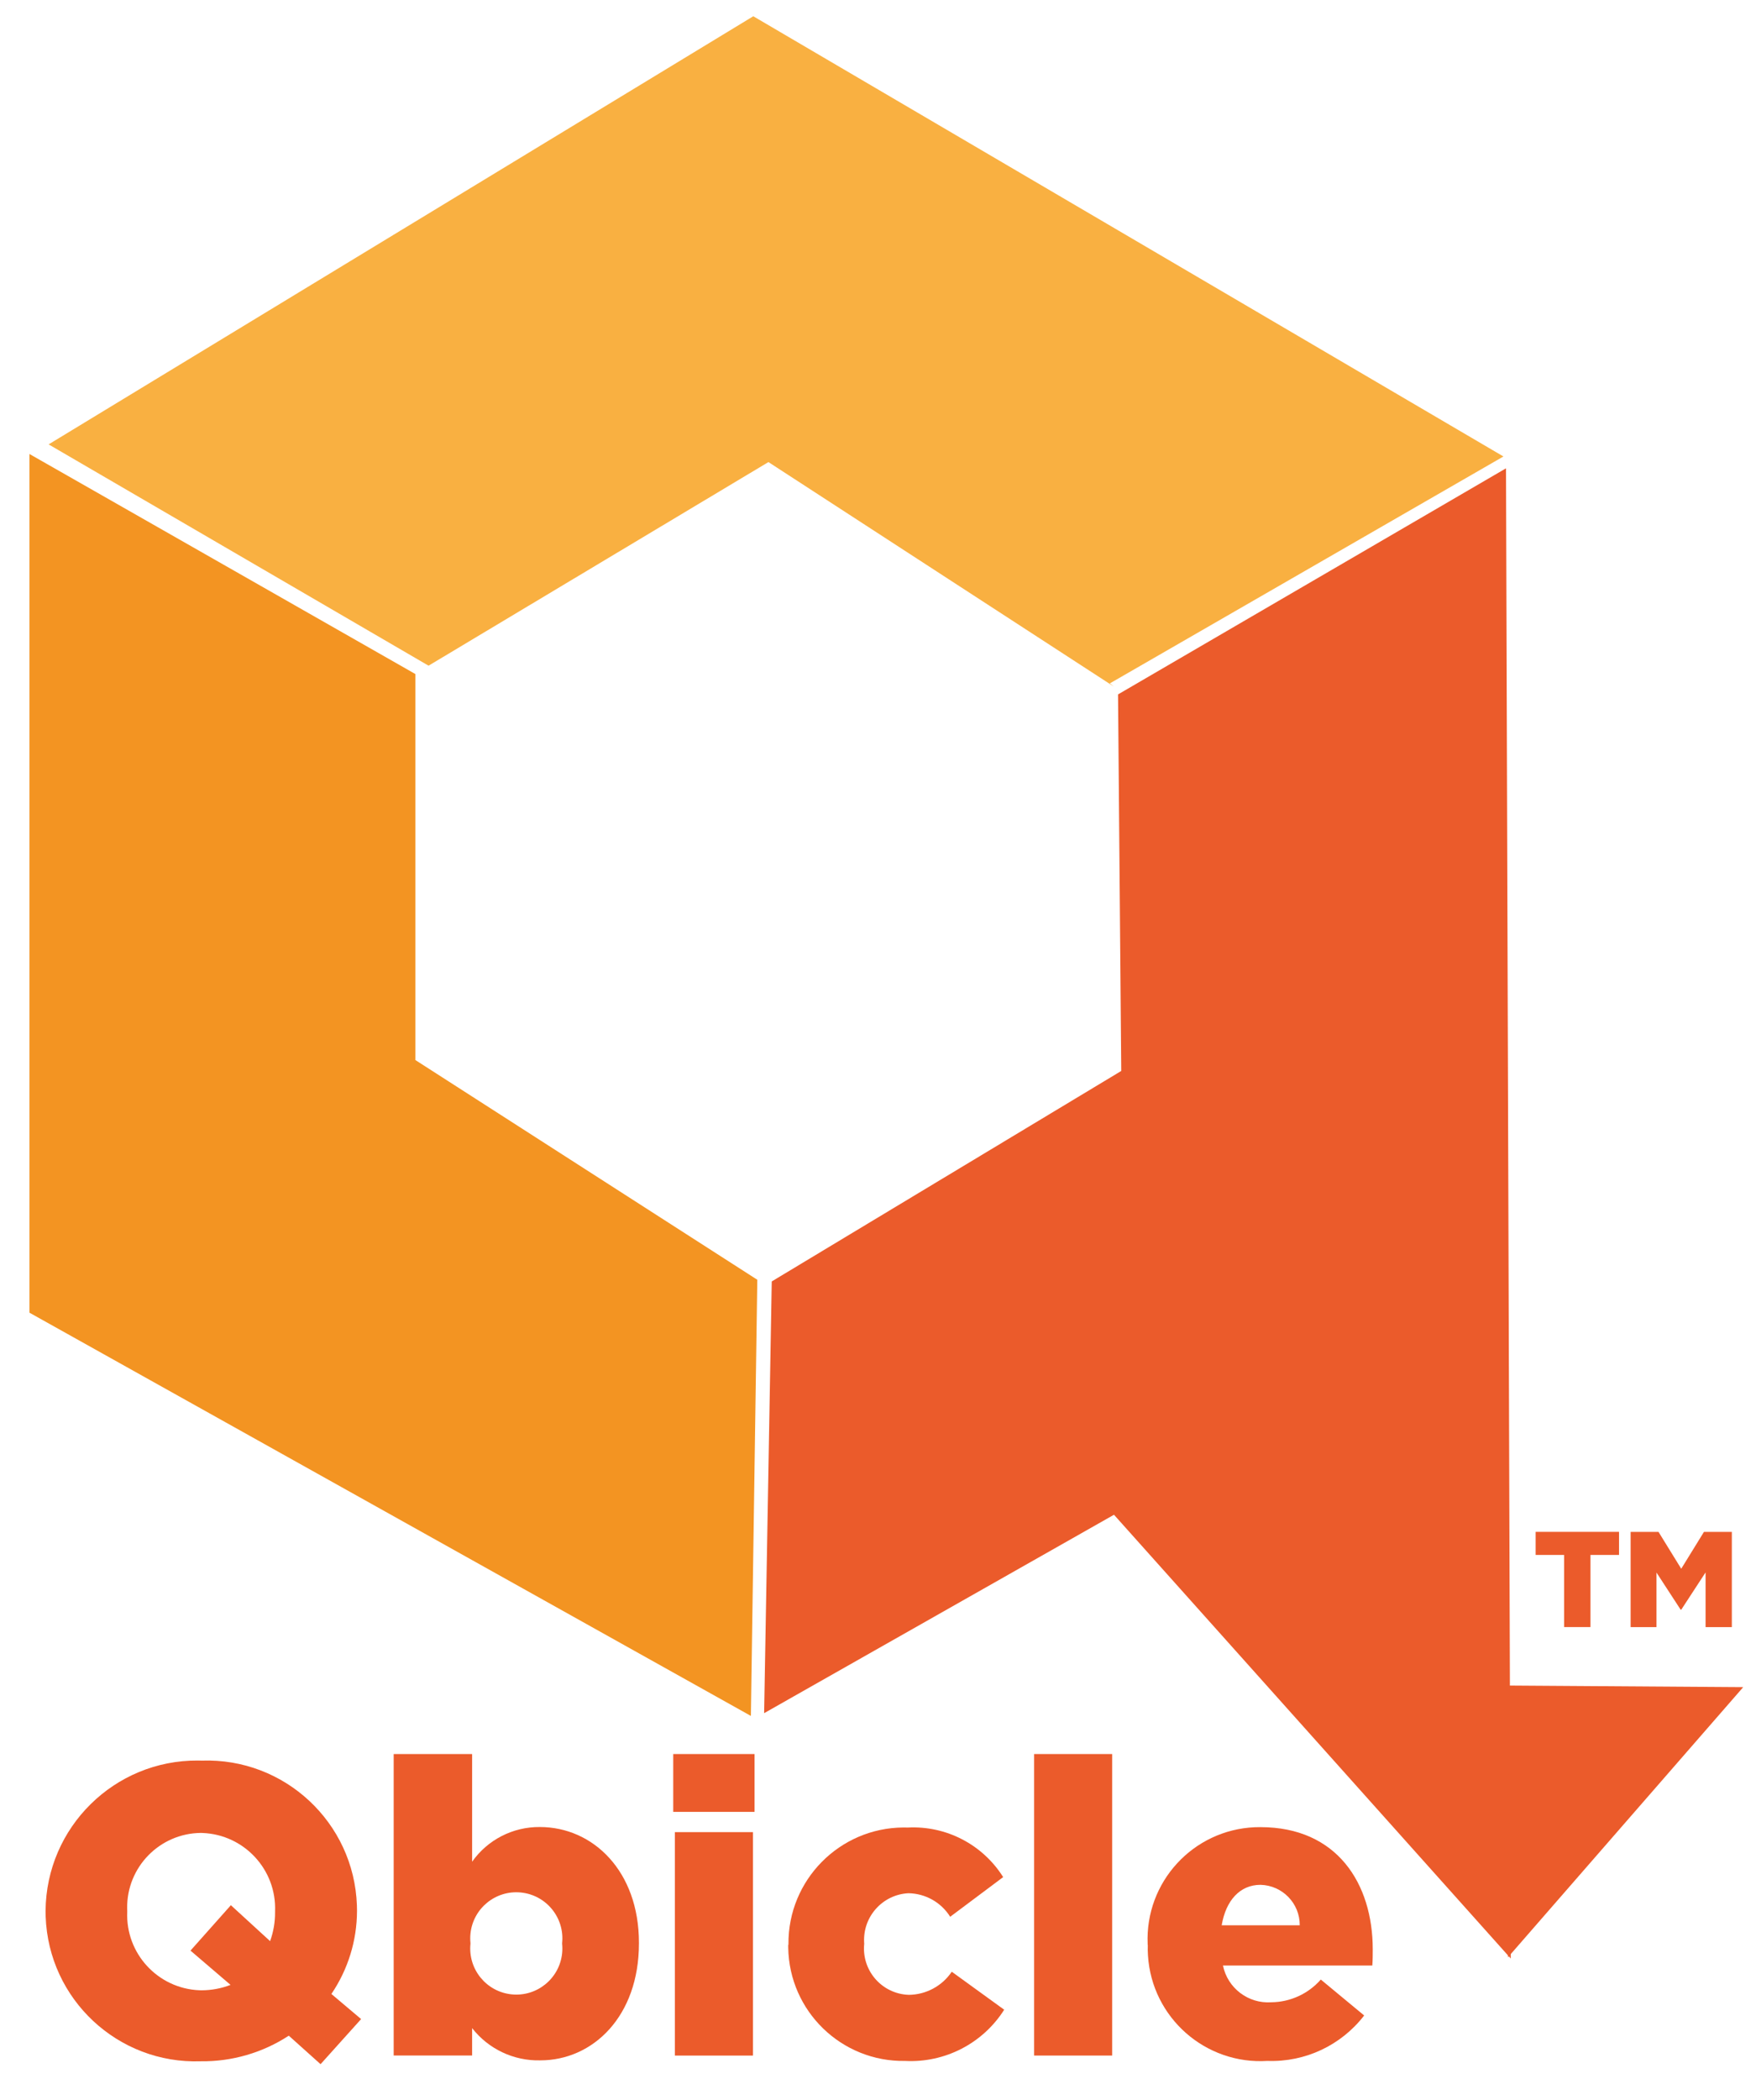 <?xml version="1.0" encoding="UTF-8"?> <!-- Generator: Adobe Illustrator 25.2.1, SVG Export Plug-In . SVG Version: 6.00 Build 0) --> <svg xmlns="http://www.w3.org/2000/svg" xmlns:xlink="http://www.w3.org/1999/xlink" version="1.1" id="Layer_1" x="0px" y="0px" viewBox="0 0 903.29 1080" style="enable-background:new 0 0 903.29 1080;" xml:space="preserve"> <style type="text/css"> .st0{fill:#EB5A2B;} .st1{fill:#F3901E;} .st2{fill:#F7AC41;} .st3{fill:#EB5B2B;} .st4{fill:#F39422;} .st5{fill:#F9B041;} .st6{clip-path:url(#SVGID_2_);} </style> <g id="Group_1890" transform="translate(120 785.836)"> <path id="Path_1" class="st3" d="M684.57,13.84h-14.63V1.95h42.89v11.89h-14.69v37.09h-13.57V13.84z"></path> <path id="Path_2" class="st3" d="M718.8,1.97h14.34l11.69,18.96l11.69-18.96h14.34v48.99h-13.51V22.82L744.83,42h-0.29L732.1,22.89 v28.06h-13.3V1.97z"></path> <path id="Path_3" class="st4" d="M-104.84-110.75l371.1,207.37l3.3-224.31L93.69-240.67v-198.51l-198.54-113.18V-110.75z"></path> <path id="Path_4" class="st5" d="M267.49-777.48L-94.99-557.3l195.44,113.81L275.28-548.2l177.71,115.46l-2.07-1.65l202.45-116.69 L267.49-777.48z"></path> <path id="Path_5" class="st3" d="M657.15,221.39L453.04-6.84L273.07,95.2l3.92-222.03l179.78-108.24l-1.65-193.65l199.57-116.27 L657.15,221.39z"></path> <path id="Path_6" class="st3" d="M655.68,220.77L776.71,81.82l0,0L656.3,81L655.68,220.77z"></path> <g id="Group_2"> <g> <defs> <rect id="SVGID_1_" x="-104.84" y="-777.48" width="881.56" height="1053.22"></rect> </defs> <clipPath id="SVGID_2_"> <use xlink:href="#SVGID_1_" style="overflow:visible;"></use> </clipPath> <g id="Group_1" class="st6"> <path id="Path_7" class="st3" d="M44.9,275.72l-16.35-14.66c-13.44,8.78-29.19,13.36-45.24,13.17 c-42.59,1.49-78.33-31.83-79.82-74.43c-0.03-0.82-0.04-1.64-0.05-2.46v-0.43c0.3-43.02,35.41-77.65,78.42-77.35 c0.64,0,1.27,0.02,1.91,0.04c42.59-1.49,78.33,31.83,79.82,74.43c0.03,0.82,0.04,1.64,0.05,2.46v0.43 c-0.03,15.22-4.62,30.09-13.17,42.69l15.29,12.91L44.9,275.72z M-1.41,234.94l-20.6-17.63l20.77-23.35l20.18,18.48 c1.72-4.77,2.59-9.8,2.55-14.87v-0.43c0.84-21.43-15.85-39.48-37.28-40.32c-0.32-0.01-0.63-0.02-0.95-0.03 c-21.15,0.24-38.1,17.59-37.85,38.74c0.01,0.47,0.02,0.95,0.04,1.42v0.43c-0.9,21.37,15.7,39.42,37.07,40.32 c0.39,0.02,0.77,0.03,1.16,0.03c5.08-0.02,10.12-0.95,14.87-2.77"></path> <path id="Path_8" class="st3" d="M122.86,257.25v14.01H82.51V116.22h40.35v55.37c7.98-11.3,21-17.97,34.83-17.84 c27.4,0,50.98,22.72,50.98,59.47v0.43c0,37.38-23.58,60.1-50.76,60.1c-13.64,0.33-26.64-5.81-35.04-16.57 M169.16,213.84v-0.43 c1.33-13.02-8.15-24.65-21.17-25.98c-13.02-1.33-24.65,8.15-25.98,21.17c-0.16,1.6-0.16,3.21,0,4.8v0.43 c-1.33,13.02,8.15,24.65,21.17,25.98c13.02,1.33,24.65-8.15,25.98-21.17C169.32,217.05,169.32,215.44,169.16,213.84"></path> <path id="Path_9" class="st3" d="M226.31,116.22h41.84v29.74h-41.84V116.22z M227.15,156.38h40.16v114.91h-40.16V156.38z"></path> <path id="Path_10" class="st3" d="M285.58,214.35v-0.43c-0.23-32.87,26.23-59.7,59.1-59.93c0.76-0.01,1.52,0,2.28,0.03 c19.77-1.02,38.54,8.73,49.07,25.49l-27.25,20.4c-4.65-7.43-12.75-11.98-21.52-12.11c-13.27,0.7-23.45,12.03-22.75,25.3 c0.01,0.14,0.02,0.27,0.03,0.41v0.43c-1.27,13.11,8.33,24.76,21.44,26.02c0.5,0.05,1.01,0.08,1.52,0.1 c8.87-0.09,17.13-4.53,22.09-11.89l26.97,19.54c-11,17.33-30.48,27.39-50.98,26.34c-32.67,0.53-59.58-25.52-60.11-58.18 c-0.01-0.5-0.01-1-0.01-1.5"></path> <rect id="Rectangle_1" x="411.95" y="116.22" class="st3" width="40.15" height="155.06"></rect> <path id="Path_11" class="st3" d="M470.36,214.35v-0.43c-1.37-31.8,23.3-58.69,55.1-60.06c0.96-0.04,1.93-0.06,2.9-0.05 c39.5,0,57.78,29.1,57.78,62.87c0,2.55,0,5.52-0.22,8.29h-76.83c2.38,11.63,13,19.71,24.84,18.91 c9.77-0.09,19.05-4.34,25.49-11.69l22.31,18.48c-11.83,15.35-30.33,24.06-49.7,23.37c-31.94,2.03-59.48-22.22-61.51-54.16 c-0.12-1.84-0.15-3.68-0.09-5.53 M548.59,204.29c0.07-11.28-8.91-20.53-20.18-20.81c-10.61,0-17.84,8.08-19.97,20.81H548.59z"></path> </g> </g> </g> </g> </svg> 